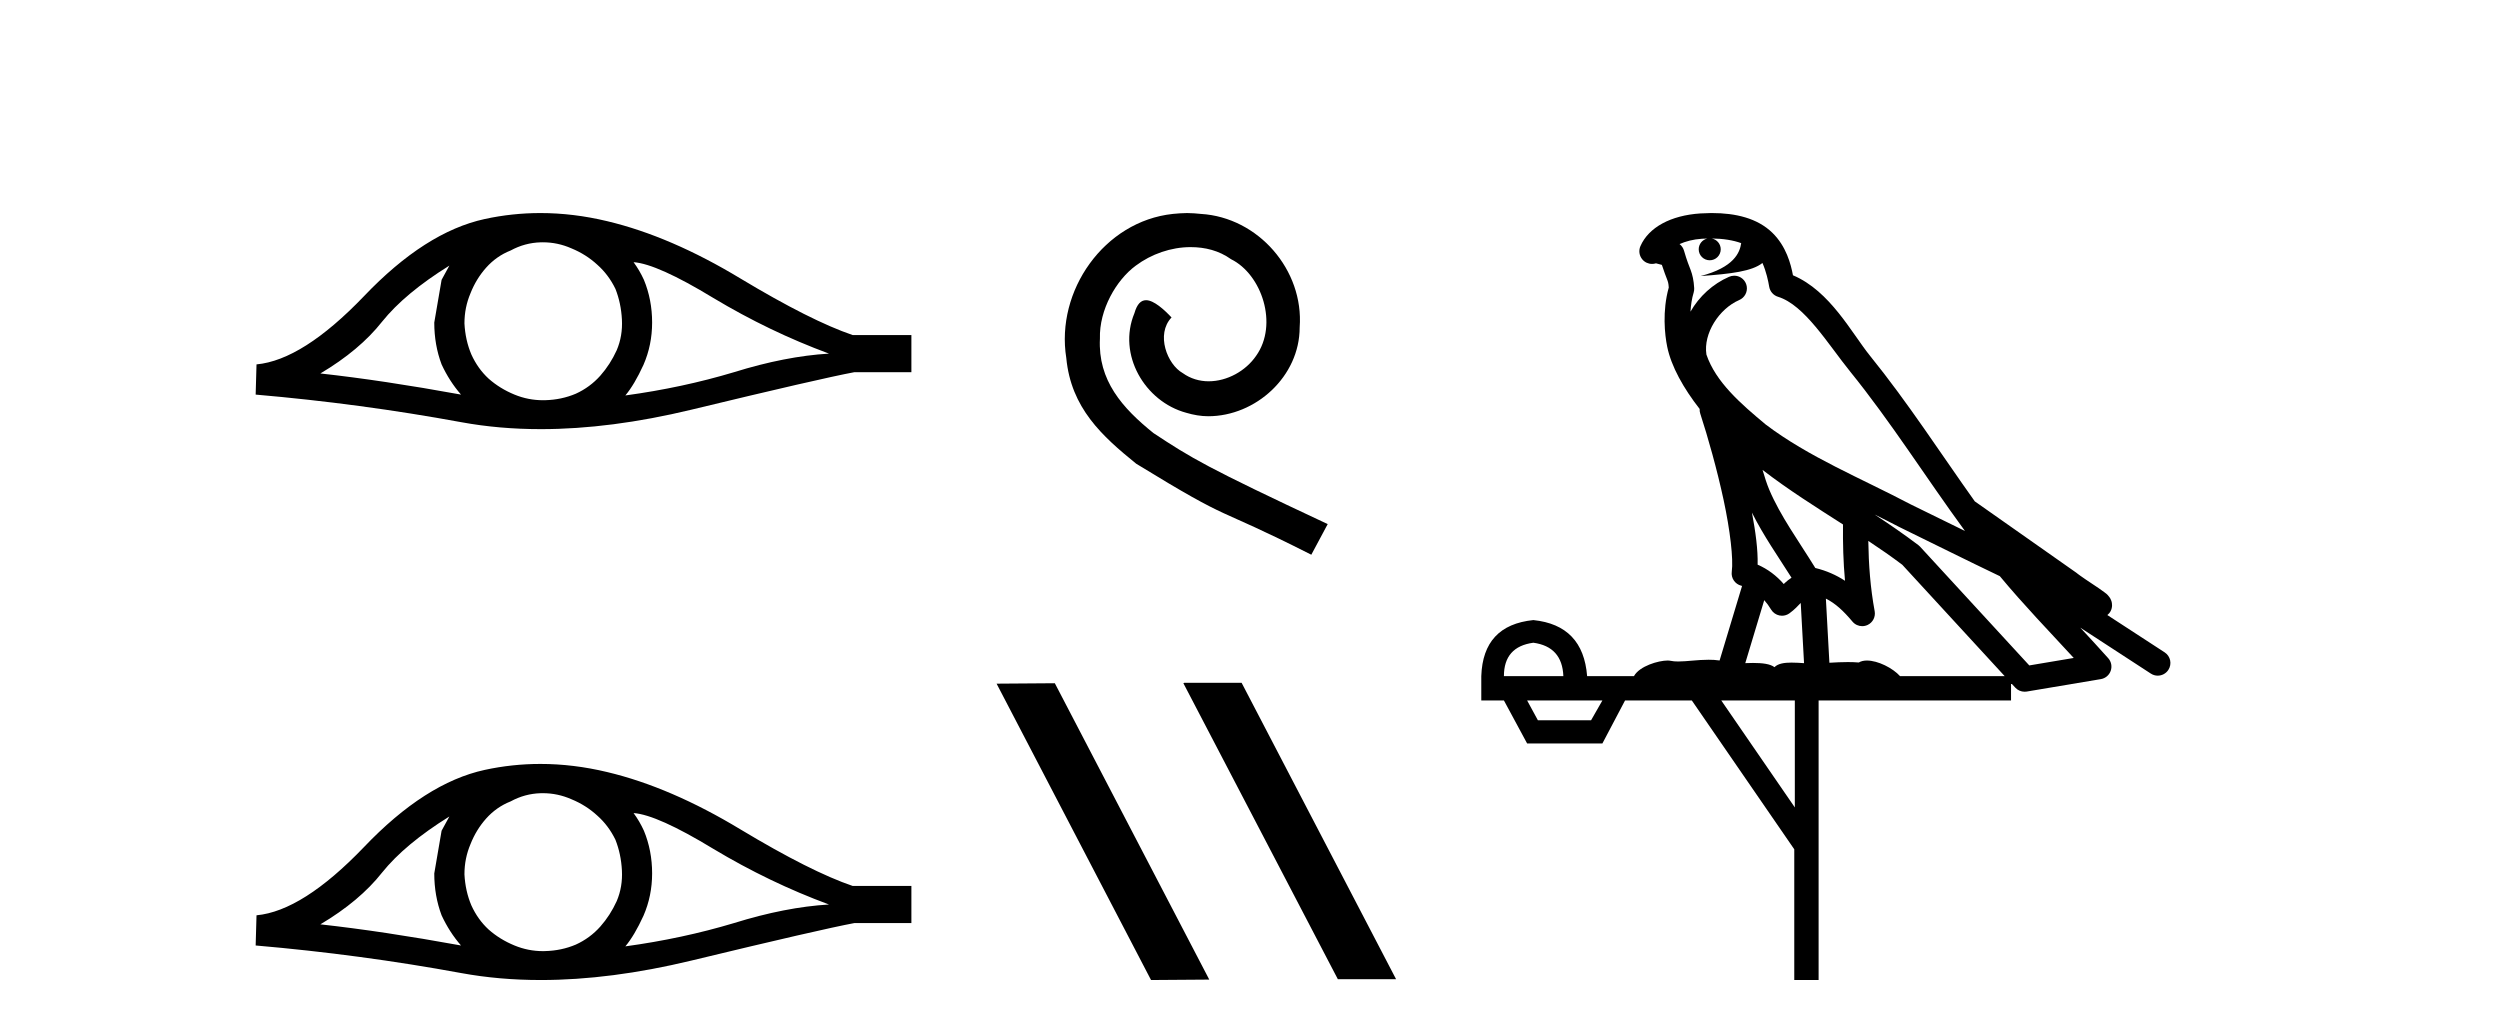 <?xml version='1.0' encoding='UTF-8' standalone='yes'?><svg xmlns='http://www.w3.org/2000/svg' xmlns:xlink='http://www.w3.org/1999/xlink' width='99.0' height='41.0' ><path d='M 17.795 10.518 Q 17.658 10.775 17.487 11.082 L 17.197 12.773 Q 17.197 13.662 17.487 14.43 Q 17.795 15.097 18.256 15.626 Q 15.164 15.062 12.687 14.789 Q 14.241 13.867 15.13 12.739 Q 16.035 11.612 17.795 10.518 ZM 25.089 10.382 Q 26.029 10.45 28.249 11.8 Q 30.47 13.132 32.828 14.003 Q 31.102 14.106 29.069 14.738 Q 27.019 15.353 24.764 15.66 Q 25.123 15.233 25.482 14.447 Q 25.824 13.662 25.824 12.773 Q 25.824 11.868 25.499 11.082 Q 25.328 10.706 25.089 10.382 ZM 21.495 9.595 Q 22.085 9.595 22.629 9.835 Q 23.21 10.074 23.654 10.484 Q 24.098 10.877 24.372 11.441 Q 24.594 12.005 24.628 12.654 Q 24.662 13.303 24.423 13.867 Q 24.167 14.43 23.774 14.875 Q 23.364 15.336 22.8 15.592 Q 22.236 15.831 21.587 15.848 Q 21.545 15.849 21.503 15.849 Q 20.916 15.849 20.374 15.626 Q 19.793 15.387 19.349 14.994 Q 18.922 14.601 18.666 14.037 Q 18.427 13.474 18.392 12.807 Q 18.392 12.175 18.632 11.612 Q 18.854 11.048 19.247 10.604 Q 19.657 10.142 20.22 9.92 Q 20.784 9.613 21.416 9.596 Q 21.456 9.595 21.495 9.595 ZM 21.401 8.437 Q 20.283 8.437 19.195 8.673 Q 16.838 9.186 14.412 11.731 Q 11.986 14.26 10.158 14.43 L 10.124 15.626 Q 14.275 15.985 18.273 16.72 Q 19.768 16.994 21.417 16.994 Q 24.18 16.994 27.378 16.224 Q 32.469 14.994 33.836 14.738 L 36.091 14.738 L 36.091 13.269 L 33.767 13.269 Q 32.11 12.705 29.326 11.031 Q 26.558 9.357 24.047 8.759 Q 22.704 8.437 21.401 8.437 Z' style='fill:#000000;stroke:none' /><path d='M 17.795 32.333 Q 17.658 32.59 17.487 32.897 L 17.197 34.588 Q 17.197 35.477 17.487 36.246 Q 17.795 36.912 18.256 37.441 Q 15.164 36.878 12.687 36.604 Q 14.241 35.682 15.13 34.554 Q 16.035 33.427 17.795 32.333 ZM 25.089 32.197 Q 26.029 32.265 28.249 33.615 Q 30.47 34.947 32.828 35.818 Q 31.102 35.921 29.069 36.553 Q 27.019 37.168 24.764 37.476 Q 25.123 37.048 25.482 36.263 Q 25.824 35.477 25.824 34.588 Q 25.824 33.683 25.499 32.897 Q 25.328 32.521 25.089 32.197 ZM 21.495 31.41 Q 22.085 31.41 22.629 31.65 Q 23.21 31.889 23.654 32.299 Q 24.098 32.692 24.372 33.256 Q 24.594 33.82 24.628 34.469 Q 24.662 35.118 24.423 35.682 Q 24.167 36.246 23.774 36.69 Q 23.364 37.151 22.8 37.407 Q 22.236 37.646 21.587 37.663 Q 21.545 37.665 21.503 37.665 Q 20.916 37.665 20.374 37.441 Q 19.793 37.202 19.349 36.809 Q 18.922 36.416 18.666 35.853 Q 18.427 35.289 18.392 34.623 Q 18.392 33.991 18.632 33.427 Q 18.854 32.863 19.247 32.419 Q 19.657 31.958 20.22 31.736 Q 20.784 31.428 21.416 31.411 Q 21.456 31.41 21.495 31.41 ZM 21.401 30.252 Q 20.283 30.252 19.195 30.488 Q 16.838 31.001 14.412 33.546 Q 11.986 36.075 10.158 36.246 L 10.124 37.441 Q 14.275 37.8 18.273 38.535 Q 19.768 38.809 21.417 38.809 Q 24.18 38.809 27.378 38.039 Q 32.469 36.809 33.836 36.553 L 36.091 36.553 L 36.091 35.084 L 33.767 35.084 Q 32.11 34.52 29.326 32.846 Q 26.558 31.172 24.047 30.574 Q 22.704 30.252 21.401 30.252 Z' style='fill:#000000;stroke:none' /><path d='M 47.008 8.437 C 46.82 8.437 46.632 8.454 46.445 8.471 C 43.728 8.761 41.798 11.512 42.225 14.177 C 42.413 16.158 43.643 17.269 44.992 18.362 C 49.007 20.822 47.88 19.917 51.928 21.967 L 52.577 20.754 C 47.76 18.499 47.179 18.14 45.676 17.149 C 44.446 16.158 43.472 15.065 43.557 13.408 C 43.523 12.263 44.207 11.085 44.975 10.521 C 45.59 10.06 46.376 9.786 47.145 9.786 C 47.726 9.786 48.272 9.923 48.751 10.265 C 49.964 10.863 50.63 12.844 49.742 14.091 C 49.332 14.689 48.597 15.099 47.862 15.099 C 47.504 15.099 47.145 14.997 46.837 14.775 C 46.222 14.433 45.761 13.237 46.393 12.571 C 46.103 12.263 45.693 11.888 45.385 11.888 C 45.18 11.888 45.027 12.041 44.924 12.4 C 44.241 14.04 45.334 15.902 46.974 16.346 C 47.265 16.432 47.555 16.483 47.845 16.483 C 49.724 16.483 51.467 14.911 51.467 12.964 C 51.638 10.692 49.827 8.608 47.555 8.471 C 47.384 8.454 47.196 8.437 47.008 8.437 Z' style='fill:#000000;stroke:none' /><path d='M 46.896 27.039 L 46.862 27.056 L 52.978 38.775 L 55.284 38.775 L 49.168 27.039 ZM 41.771 27.056 L 39.465 27.073 L 45.581 38.809 L 47.887 38.792 L 41.771 27.056 Z' style='fill:#000000;stroke:none' /><path d='M 67.783 9.444 C 68.236 9.448 68.635 9.513 68.951 9.628 C 68.898 10.005 68.666 10.588 67.343 10.932 C 68.574 10.843 69.378 10.742 69.793 10.414 C 69.943 10.752 70.024 11.134 70.06 11.353 C 70.091 11.541 70.226 11.696 70.408 11.752 C 71.462 12.075 72.389 13.629 73.278 14.728 C 74.88 16.707 76.266 18.912 77.812 21.026 C 77.099 20.676 76.386 20.326 75.669 19.976 C 73.675 18.928 71.629 18.102 69.921 16.81 C 68.928 15.983 67.944 15.129 67.574 14.04 C 67.447 13.201 68.075 12.229 68.87 11.883 C 69.086 11.792 69.211 11.563 69.17 11.332 C 69.129 11.1 68.932 10.928 68.698 10.918 C 68.69 10.918 68.683 10.918 68.676 10.918 C 68.604 10.918 68.533 10.933 68.468 10.963 C 67.832 11.24 67.288 11.735 66.943 12.342 C 66.959 12.085 66.996 11.822 67.069 11.585 C 67.086 11.529 67.093 11.47 67.09 11.411 C 67.073 11.099 67.02 10.882 66.952 10.698 C 66.883 10.514 66.809 10.35 66.686 9.924 C 66.656 9.821 66.594 9.73 66.51 9.665 C 66.746 9.561 67.042 9.477 67.399 9.454 C 67.471 9.449 67.54 9.449 67.61 9.447 L 67.61 9.447 C 67.415 9.49 67.269 9.664 67.269 9.872 C 67.269 10.112 67.464 10.307 67.705 10.307 C 67.946 10.307 68.141 10.112 68.141 9.872 C 68.141 9.658 67.986 9.481 67.783 9.444 ZM 69.797 18.609 C 70.818 19.396 71.911 20.083 72.983 20.769 C 72.975 21.509 72.993 22.253 73.062 22.999 C 72.713 22.771 72.329 22.6 71.886 22.492 C 71.226 21.42 70.501 20.432 70.059 19.384 C 69.968 19.167 69.881 18.896 69.797 18.609 ZM 69.377 20.299 C 69.838 21.223 70.425 22.054 70.944 22.877 C 70.844 22.944 70.755 23.014 70.683 23.082 C 70.664 23.099 70.654 23.111 70.637 23.128 C 70.352 22.8 70.004 22.534 69.602 22.361 C 69.617 21.773 69.522 21.065 69.377 20.299 ZM 74.238 20.376 L 74.238 20.376 C 74.567 20.539 74.894 20.703 75.216 20.872 C 75.22 20.874 75.225 20.876 75.229 20.878 C 76.546 21.52 77.861 22.18 79.193 22.816 C 80.132 23.947 81.145 24.996 82.12 26.055 C 81.533 26.154 80.946 26.252 80.36 26.351 C 78.918 24.783 77.477 23.216 76.035 21.648 C 76.015 21.626 75.993 21.606 75.969 21.588 C 75.406 21.162 74.824 20.763 74.238 20.376 ZM 69.864 23.766 C 69.962 23.877 70.053 24.001 70.137 24.141 C 70.21 24.261 70.329 24.345 70.467 24.373 C 70.5 24.38 70.534 24.383 70.567 24.383 C 70.672 24.383 70.775 24.35 70.861 24.288 C 71.072 24.135 71.2 23.989 71.309 23.876 L 71.44 26.261 C 71.271 26.25 71.1 26.239 70.94 26.239 C 70.659 26.239 70.411 26.275 70.269 26.42 C 70.1 26.29 69.796 26.253 69.418 26.253 C 69.321 26.253 69.219 26.256 69.113 26.26 L 69.864 23.766 ZM 60.721 25.452 C 61.483 25.556 61.879 25.997 61.909 26.774 L 59.555 26.774 C 59.555 25.997 59.944 25.556 60.721 25.452 ZM 73.985 21.42 L 73.985 21.42 C 74.447 21.727 74.899 22.039 75.331 22.365 C 76.683 23.835 78.034 25.304 79.385 26.774 L 75.241 26.774 C 74.952 26.454 74.366 26.157 73.931 26.157 C 73.808 26.157 73.697 26.181 73.608 26.235 C 73.47 26.223 73.325 26.218 73.176 26.218 C 72.94 26.218 72.694 26.23 72.444 26.245 L 72.305 23.705 L 72.305 23.705 C 72.684 23.898 72.992 24.18 73.36 24.618 C 73.458 24.734 73.599 24.796 73.744 24.796 C 73.816 24.796 73.889 24.78 73.958 24.748 C 74.164 24.651 74.278 24.427 74.237 24.203 C 74.067 23.286 73.998 22.359 73.985 21.42 ZM 63.455 27.738 L 63.007 28.522 L 60.9 28.522 L 60.474 27.738 ZM 71.075 27.738 L 71.075 31.974 L 68.162 27.738 ZM 67.795 8.437 C 67.779 8.437 67.763 8.437 67.746 8.437 C 67.61 8.438 67.473 8.443 67.335 8.452 L 67.335 8.452 C 66.164 8.528 65.285 9.003 64.96 9.749 C 64.884 9.923 64.913 10.125 65.035 10.271 C 65.131 10.387 65.273 10.451 65.42 10.451 C 65.458 10.451 65.497 10.447 65.535 10.438 C 65.565 10.431 65.571 10.427 65.576 10.427 C 65.583 10.427 65.589 10.432 65.627 10.441 C 65.664 10.449 65.726 10.467 65.81 10.489 C 65.901 10.772 65.971 10.942 66.011 11.049 C 66.057 11.17 66.071 11.213 66.083 11.386 C 65.822 12.318 65.924 13.254 66.021 13.729 C 66.182 14.516 66.669 15.378 67.306 16.194 C 67.303 16.255 67.309 16.316 67.329 16.375 C 67.637 17.319 67.997 18.6 68.254 19.795 C 68.511 20.99 68.647 22.136 68.578 22.638 C 68.543 22.892 68.705 23.132 68.954 23.194 C 68.965 23.197 68.975 23.201 68.986 23.203 L 68.096 26.155 C 67.952 26.133 67.805 26.126 67.659 26.126 C 67.227 26.126 66.8 26.195 66.457 26.195 C 66.344 26.195 66.24 26.187 66.148 26.167 C 66.117 26.16 66.078 26.157 66.033 26.157 C 65.675 26.157 64.925 26.375 64.705 26.774 L 62.85 26.774 C 62.745 25.429 62.036 24.69 60.721 24.555 C 59.391 24.69 58.704 25.429 58.659 26.774 L 58.659 27.738 L 59.555 27.738 L 60.474 29.441 L 63.455 29.441 L 64.352 27.738 L 66.996 27.738 L 71.053 33.632 L 71.053 38.809 L 72.017 38.809 L 72.017 27.738 L 79.637 27.738 L 79.637 27.048 C 79.693 27.109 79.749 27.17 79.805 27.23 C 79.901 27.335 80.035 27.392 80.174 27.392 C 80.202 27.392 80.23 27.39 80.257 27.386 C 81.236 27.221 82.215 27.057 83.193 26.893 C 83.374 26.863 83.524 26.737 83.584 26.564 C 83.645 26.392 83.607 26.2 83.485 26.064 C 83.119 25.655 82.749 25.253 82.378 24.854 L 82.378 24.854 L 85.173 26.674 C 85.257 26.729 85.352 26.756 85.446 26.756 C 85.61 26.756 85.771 26.675 85.867 26.527 C 86.019 26.295 85.953 25.984 85.72 25.833 L 83.451 24.356 C 83.499 24.317 83.546 24.268 83.58 24.202 C 83.662 24.047 83.64 23.886 83.613 23.803 C 83.586 23.72 83.556 23.679 83.533 23.647 C 83.439 23.519 83.391 23.498 83.324 23.446 C 83.258 23.395 83.184 23.343 83.103 23.288 C 82.942 23.178 82.756 23.056 82.596 22.949 C 82.436 22.842 82.285 22.73 82.281 22.726 C 82.265 22.711 82.248 22.698 82.231 22.686 C 80.893 21.745 79.555 20.805 78.218 19.865 C 78.213 19.862 78.208 19.86 78.204 19.857 C 76.845 17.95 75.558 15.95 74.058 14.096 C 73.328 13.194 72.476 11.524 71.001 10.901 C 70.919 10.459 70.736 9.754 70.185 9.217 C 69.589 8.638 68.727 8.437 67.795 8.437 Z' style='fill:#000000;stroke:none' /></svg>